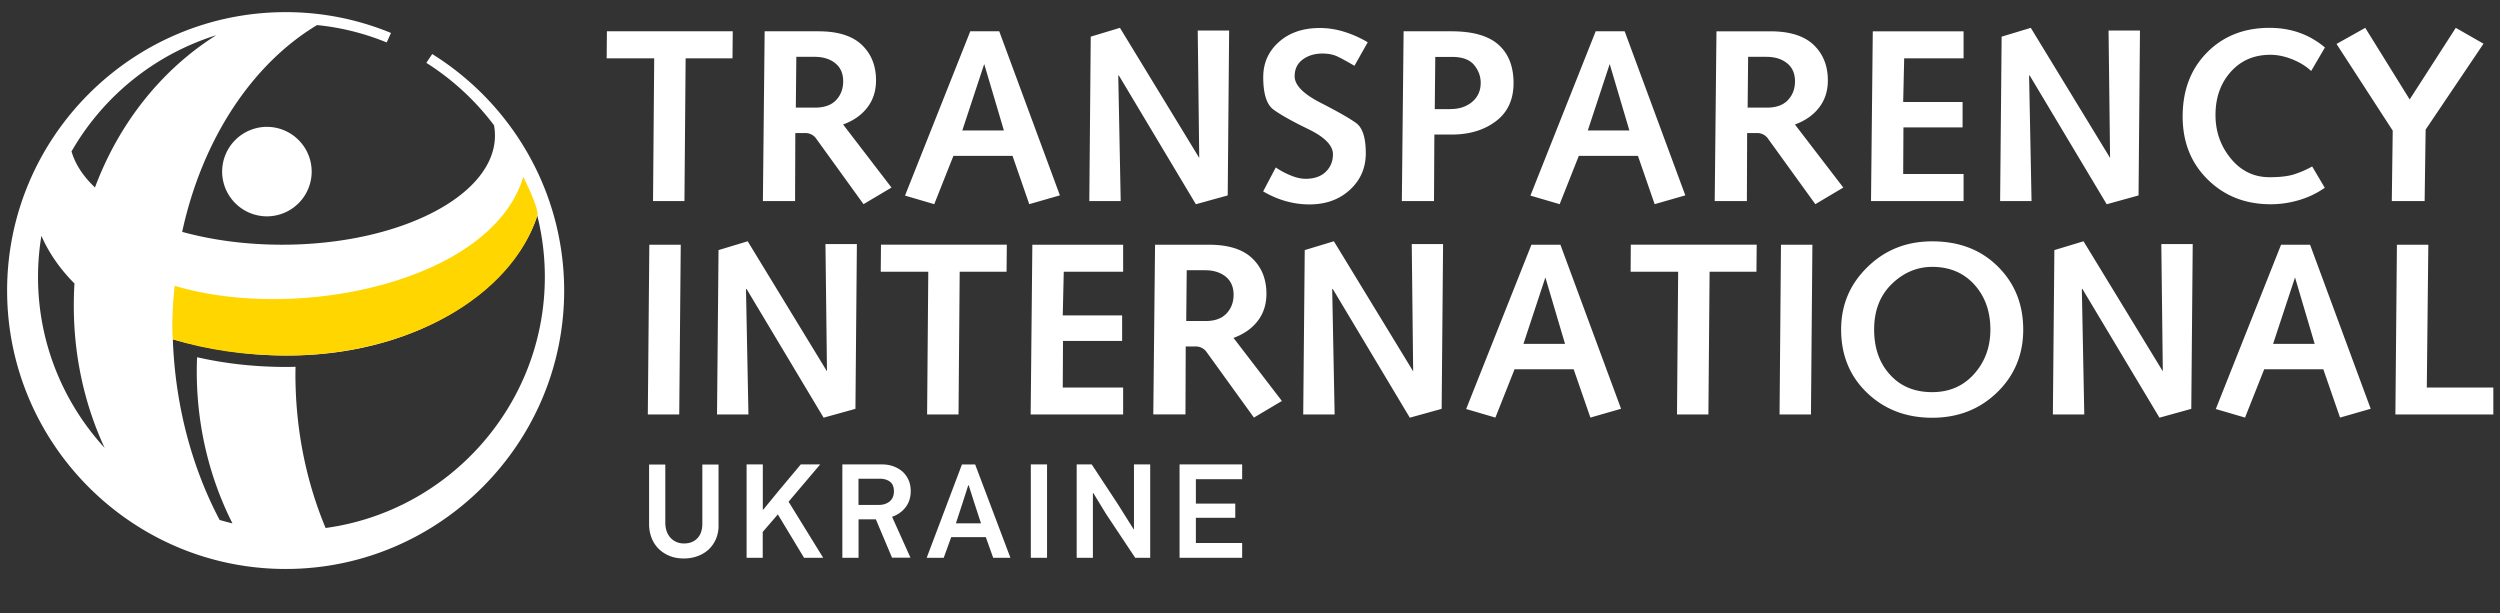 <svg width="208" height="51" fill="none" xmlns="http://www.w3.org/2000/svg"><rect width="100%" height="100%" fill="#333333" stroke="none"/><path d="M54.43 4.853h-3.955l.02-2.25h10.469l-.02 2.25h-3.9l-.098 11.875h-2.614l.098-11.875zm9.19-2.249h4.472c1.621 0 2.823.377 3.613 1.131.79.755 1.18 1.74 1.18 2.948 0 .887-.244 1.642-.726 2.263-.482.63-1.153 1.097-2.013 1.412l4.026 5.246-2.327 1.383-3.92-5.428a1.086 1.086 0 00-.937-.489h-.818l-.02 5.658h-2.677l.146-14.124zm4.206 6.35c.762 0 1.342-.21 1.733-.622.392-.412.594-.936.594-1.565 0-.65-.223-1.16-.663-1.509-.44-.356-1.02-.53-1.727-.53h-1.509l-.042 4.225h1.614zm9.903 8.033l-2.432-.713 5.43-13.67h2.41l5.046 13.65-2.55.733-1.39-4.017h-4.92l-1.594 4.017zm4.158-11.66l-1.824 5.527h3.46l-1.636-5.526zm8.861-2.277l2.431-.734 6.597 10.821-.125-10.597h2.613l-.119 13.72-2.648.733-6.422-10.737-.035.063.202 10.409H90.63l.119-13.678zm15.395 10.883c.391.266.81.49 1.258.67.44.182.852.273 1.237.273.705 0 1.265-.195 1.663-.58.398-.384.6-.873.6-1.46 0-.733-.684-1.432-2.054-2.095-1.37-.664-2.334-1.209-2.9-1.628-.566-.42-.846-1.32-.846-2.69 0-1.18.434-2.158 1.307-2.933.874-.776 2.006-1.16 3.411-1.16.663 0 1.334.105 1.998.307a9.132 9.132 0 011.978.88l-1.104 1.957c-.657-.385-1.146-.65-1.468-.797-.328-.146-.727-.223-1.202-.223-.643 0-1.181.167-1.635.496-.448.335-.671.796-.671 1.397 0 .733.72 1.467 2.152 2.2 1.433.734 2.426 1.3 2.963 1.69.539.392.804 1.23.804 2.509 0 1.222-.44 2.235-1.32 3.045-.881.81-2 1.216-3.369 1.216-1.334 0-2.621-.364-3.85-1.083l1.048-1.99zM116.78 2.604h3.983c1.781 0 3.089.377 3.92 1.124.832.748 1.244 1.81 1.244 3.186s-.489 2.43-1.467 3.171c-.979.74-2.209 1.11-3.676 1.11h-1.446l-.029 5.533h-2.676l.147-14.124zm3.92 6.468c.72 0 1.314-.202 1.789-.6.468-.399.705-.93.705-1.58 0-.544-.181-1.04-.551-1.487-.371-.447-.979-.67-1.838-.67h-1.391l-.042 4.344h1.328v-.007zm9.064 7.915l-2.433-.713 5.43-13.67h2.411l5.046 13.65-2.551.733-1.39-4.017h-4.92l-1.593 4.017zm4.164-11.66l-1.824 5.527h3.46l-1.636-5.526zm8.882-2.723h4.473c1.621 0 2.824.377 3.613 1.131.79.755 1.181 1.74 1.181 2.948 0 .887-.244 1.642-.727 2.263-.482.63-1.153 1.097-2.012 1.412l4.025 5.246-2.327 1.383-3.921-5.428a1.087 1.087 0 00-.936-.489h-.817l-.021 5.658h-2.677l.146-14.124zm4.207 6.35c.762 0 1.342-.21 1.733-.622.392-.412.594-.936.594-1.565 0-.65-.223-1.16-.663-1.509-.44-.356-1.021-.53-1.727-.53h-1.509l-.042 4.225h1.614zm8.798-6.35h7.555v2.249h-4.942l-.083 3.632h4.941v2.117h-4.92l-.021 3.877h5.025v2.25h-7.702l.147-14.125zm10.721.446l2.425-.734 6.597 10.821-.126-10.597h2.613l-.118 13.72-2.649.733-6.422-10.737-.035.063.203 10.409h-2.614l.126-13.678zm26.885 12.574c-.644.447-1.35.79-2.125 1.02-.776.23-1.566.35-2.369.35-2.111 0-3.858-.686-5.248-2.062-1.391-1.369-2.083-3.115-2.083-5.239 0-2.172.671-3.947 2.02-5.316 1.348-1.369 3.082-2.06 5.206-2.06 1.782 0 3.32.544 4.612 1.634l-1.146 1.956c-.419-.398-.943-.72-1.572-.971-.629-.251-1.231-.377-1.818-.377-1.362 0-2.459.475-3.305 1.425-.845.95-1.264 2.144-1.264 3.583 0 1.384.426 2.592 1.279 3.626.852 1.034 1.921 1.55 3.214 1.55.818 0 1.475-.07 1.971-.216a8.013 8.013 0 001.579-.677l1.049 1.774zm5.653-4.757l-4.676-7.21 2.391-1.34 3.696 5.958 3.837-5.959 2.306 1.32-4.815 7.147-.084 5.945h-2.732l.077-5.861zM54.024 20.36h2.614l-.126 14.124h-2.614l.126-14.125zm5.758.448l2.425-.734 6.597 10.82-.126-10.59h2.614l-.12 13.713-2.648.734-6.422-10.73-.035.056.203 10.409h-2.614l.126-13.678zm17.451 1.801h-3.956l.021-2.25h10.469l-.021 2.25h-3.9l-.097 11.875h-2.614l.098-11.875zm8.657-2.249h7.555v2.249h-4.94l-.084 3.632h4.94v2.124h-4.919l-.021 3.877h5.024v2.242h-7.694l.14-14.125zm10.211 0h4.473c1.621 0 2.823.377 3.612 1.131.79.755 1.181 1.74 1.181 2.948 0 .887-.244 1.642-.726 2.263-.482.629-1.153 1.097-2.013 1.411l4.026 5.247-2.327 1.383-3.921-5.428a1.103 1.103 0 00-.937-.49h-.817l-.021 5.652h-2.677l.147-14.118zm4.207 6.35c.762 0 1.341-.21 1.733-.622.392-.413.594-.937.594-1.565 0-.65-.223-1.153-.663-1.51-.441-.355-1.021-.53-1.727-.53h-1.51l-.041 4.226h1.614zm8.246-5.902l2.425-.734 6.596 10.82-.118-10.59h2.607l-.119 13.713-2.649.734-6.422-10.73-.035.056.202 10.409h-2.613l.126-13.678zm15.863 13.935l-2.432-.713 5.43-13.67h2.411l5.046 13.65-2.551.733-1.391-4.017h-4.919l-1.594 4.017zm4.158-11.66l-1.824 5.526h3.459l-1.635-5.525zm11.048-.474h-3.955l.014-2.25h10.475l-.021 2.25h-3.898l-.099 11.875h-2.613l.097-11.875zm8.554-2.249h2.614l-.119 14.124h-2.613l.118-14.125zm12.58-.28c2.243 0 4.067.699 5.472 2.103 1.405 1.397 2.103 3.143 2.103 5.239 0 2.082-.726 3.821-2.173 5.225-1.446 1.404-3.249 2.11-5.402 2.11-2.166 0-3.97-.692-5.409-2.068-1.44-1.376-2.166-3.136-2.166-5.267 0-2.054.734-3.786 2.194-5.204 1.461-1.432 3.256-2.138 5.381-2.138zm0 12.546c1.425 0 2.593-.503 3.494-1.516.902-1.013 1.349-2.242 1.349-3.695 0-1.509-.447-2.752-1.335-3.737-.894-.985-2.062-1.474-3.501-1.474-1.265 0-2.39.475-3.369 1.425-.977.95-1.467 2.214-1.467 3.786 0 1.55.44 2.801 1.328 3.765.873.964 2.041 1.446 3.501 1.446zm10.167-11.818l2.425-.734 6.597 10.82-.125-10.59h2.613l-.119 13.713-2.648.734-6.423-10.73-.034.056.202 10.409h-2.613l.125-13.678zm15.863 13.935l-2.432-.713 5.431-13.67h2.411l5.045 13.65-2.55.733-1.392-4.017h-4.919l-1.594 4.017zm4.159-11.66l-1.825 5.526h3.46l-1.635-5.525zm8.477-2.723h2.613l-.126 11.882h5.535v2.242h-8.148l.126-14.125zM27.091 43.93c-1.51-3.612-2.404-7.678-2.501-11.981a24.42 24.42 0 010-1.432c-.252.007-.51.014-.762.014-2.614 0-5.116-.28-7.429-.81-.02.39-.028.789-.028 1.187 0 4.583 1.077 8.893 2.97 12.637a20.33 20.33 0 01-1.069-.286c-2.278-4.317-3.697-9.48-3.892-15.026 15.71 4.359 27.827-2.62 30.322-10.29.412 1.634.629 3.346.629 5.106-.007 10.64-7.967 19.483-18.24 20.88zM7.901 15.595c-.97-.915-1.642-1.928-1.95-2.997A21.173 21.173 0 0117.994 2.93c-4.5 2.822-8.086 7.286-10.091 12.665zm-4.738 7.453c0-1.166.098-2.312.28-3.43.643 1.467 1.58 2.795 2.753 3.968a27.769 27.769 0 00-.055 1.872c0 4.248.922 8.264 2.564 11.806-3.438-3.751-5.542-8.746-5.542-14.216zM35.96 4.496l-.489.733a21.245 21.245 0 015.633 5.197c.049.28.077.56.077.846 0 5.008-7.953 9.088-17.709 9.088-3.005 0-5.835-.384-8.316-1.069 1.664-7.677 5.8-13.95 11.224-17.205 2.026.202 3.969.698 5.793 1.446l.356-.79a22.904 22.904 0 00-8.763-1.732C10.997 1.01.592 11.418.592 24.174c0 12.756 10.405 23.164 23.173 23.164 12.76 0 23.173-10.408 23.173-23.164-.007-8.285-4.402-15.585-10.979-19.678z" fill="#fff"/><path d="M18.482 14.276A3.732 3.732 0 0022.207 18a3.727 3.727 0 003.725-3.723 3.732 3.732 0 00-3.725-3.723 3.732 3.732 0 00-3.725 3.723zM59.58 44.81a2.558 2.558 0 01-.6.887 2.692 2.692 0 01-.923.566c-.356.133-.74.202-1.16.202-.44 0-.838-.07-1.195-.216a2.78 2.78 0 01-.915-.601 2.625 2.625 0 01-.58-.908 3.17 3.17 0 01-.203-1.139v-4.953h1.349v4.855c0 .238.035.461.105.671.07.21.174.391.307.545.133.154.294.272.49.363.195.09.411.133.656.133.461 0 .832-.14 1.104-.426.28-.28.42-.692.42-1.23v-4.91h1.348v5.008c.014.42-.063.804-.202 1.153zm7.317 1.599l-2.18-3.612-1.258 1.46v2.152h-1.342V38.64h1.349v3.765l.028.007L64.8 40.82l1.824-2.18h1.614l-2.628 3.102 2.88 4.667h-1.594zm7.478-5.54c0-.363-.112-.629-.336-.796-.223-.168-.517-.245-.873-.245h-1.74v2.18h1.698c.363 0 .664-.098.901-.294.231-.195.35-.482.35-.845zm-.154 5.54l-1.349-3.2h-1.44v3.2h-1.348V38.64h3.305c.329 0 .636.049.93.153.286.105.545.252.762.44.216.189.384.426.51.706.126.28.181.587.181.929 0 .496-.132.936-.405 1.306-.272.37-.65.65-1.146.825l1.53 3.402h-1.53v.007zm6.883-4.443l-.51-1.593h-.035l-.503 1.565-.525 1.606h2.09l-.517-1.578zm1.53 4.443l-.615-1.719H79.14l-.622 1.719H77.1l2.935-7.768h1.097l2.935 7.768h-1.432zm4.48-7.769h-1.35v7.769h1.35V38.64zm7.337 7.769l-2.404-3.612-1.083-1.774-.035.007v5.379H89.58V38.64h1.252l2.173 3.304 1.32 2.102.021-.027v-5.38h1.35v7.769H94.45zm3.689 0V38.64h5.207v1.23h-3.85v2.032h3.277v1.18h-3.277v2.096h3.85v1.23h-5.206z" fill="#fff"/><path d="M14.527 23.783c-.315 3.109-.147 4.499-.147 4.45 2.851.88 6.059 1.348 9.448 1.348 10.133 0 18.687-4.876 20.874-11.63.154-.315-.412-1.712-1.16-3.242-2.628 8.725-18.743 12.141-29.016 9.074z" fill="#FFD600"/></svg>